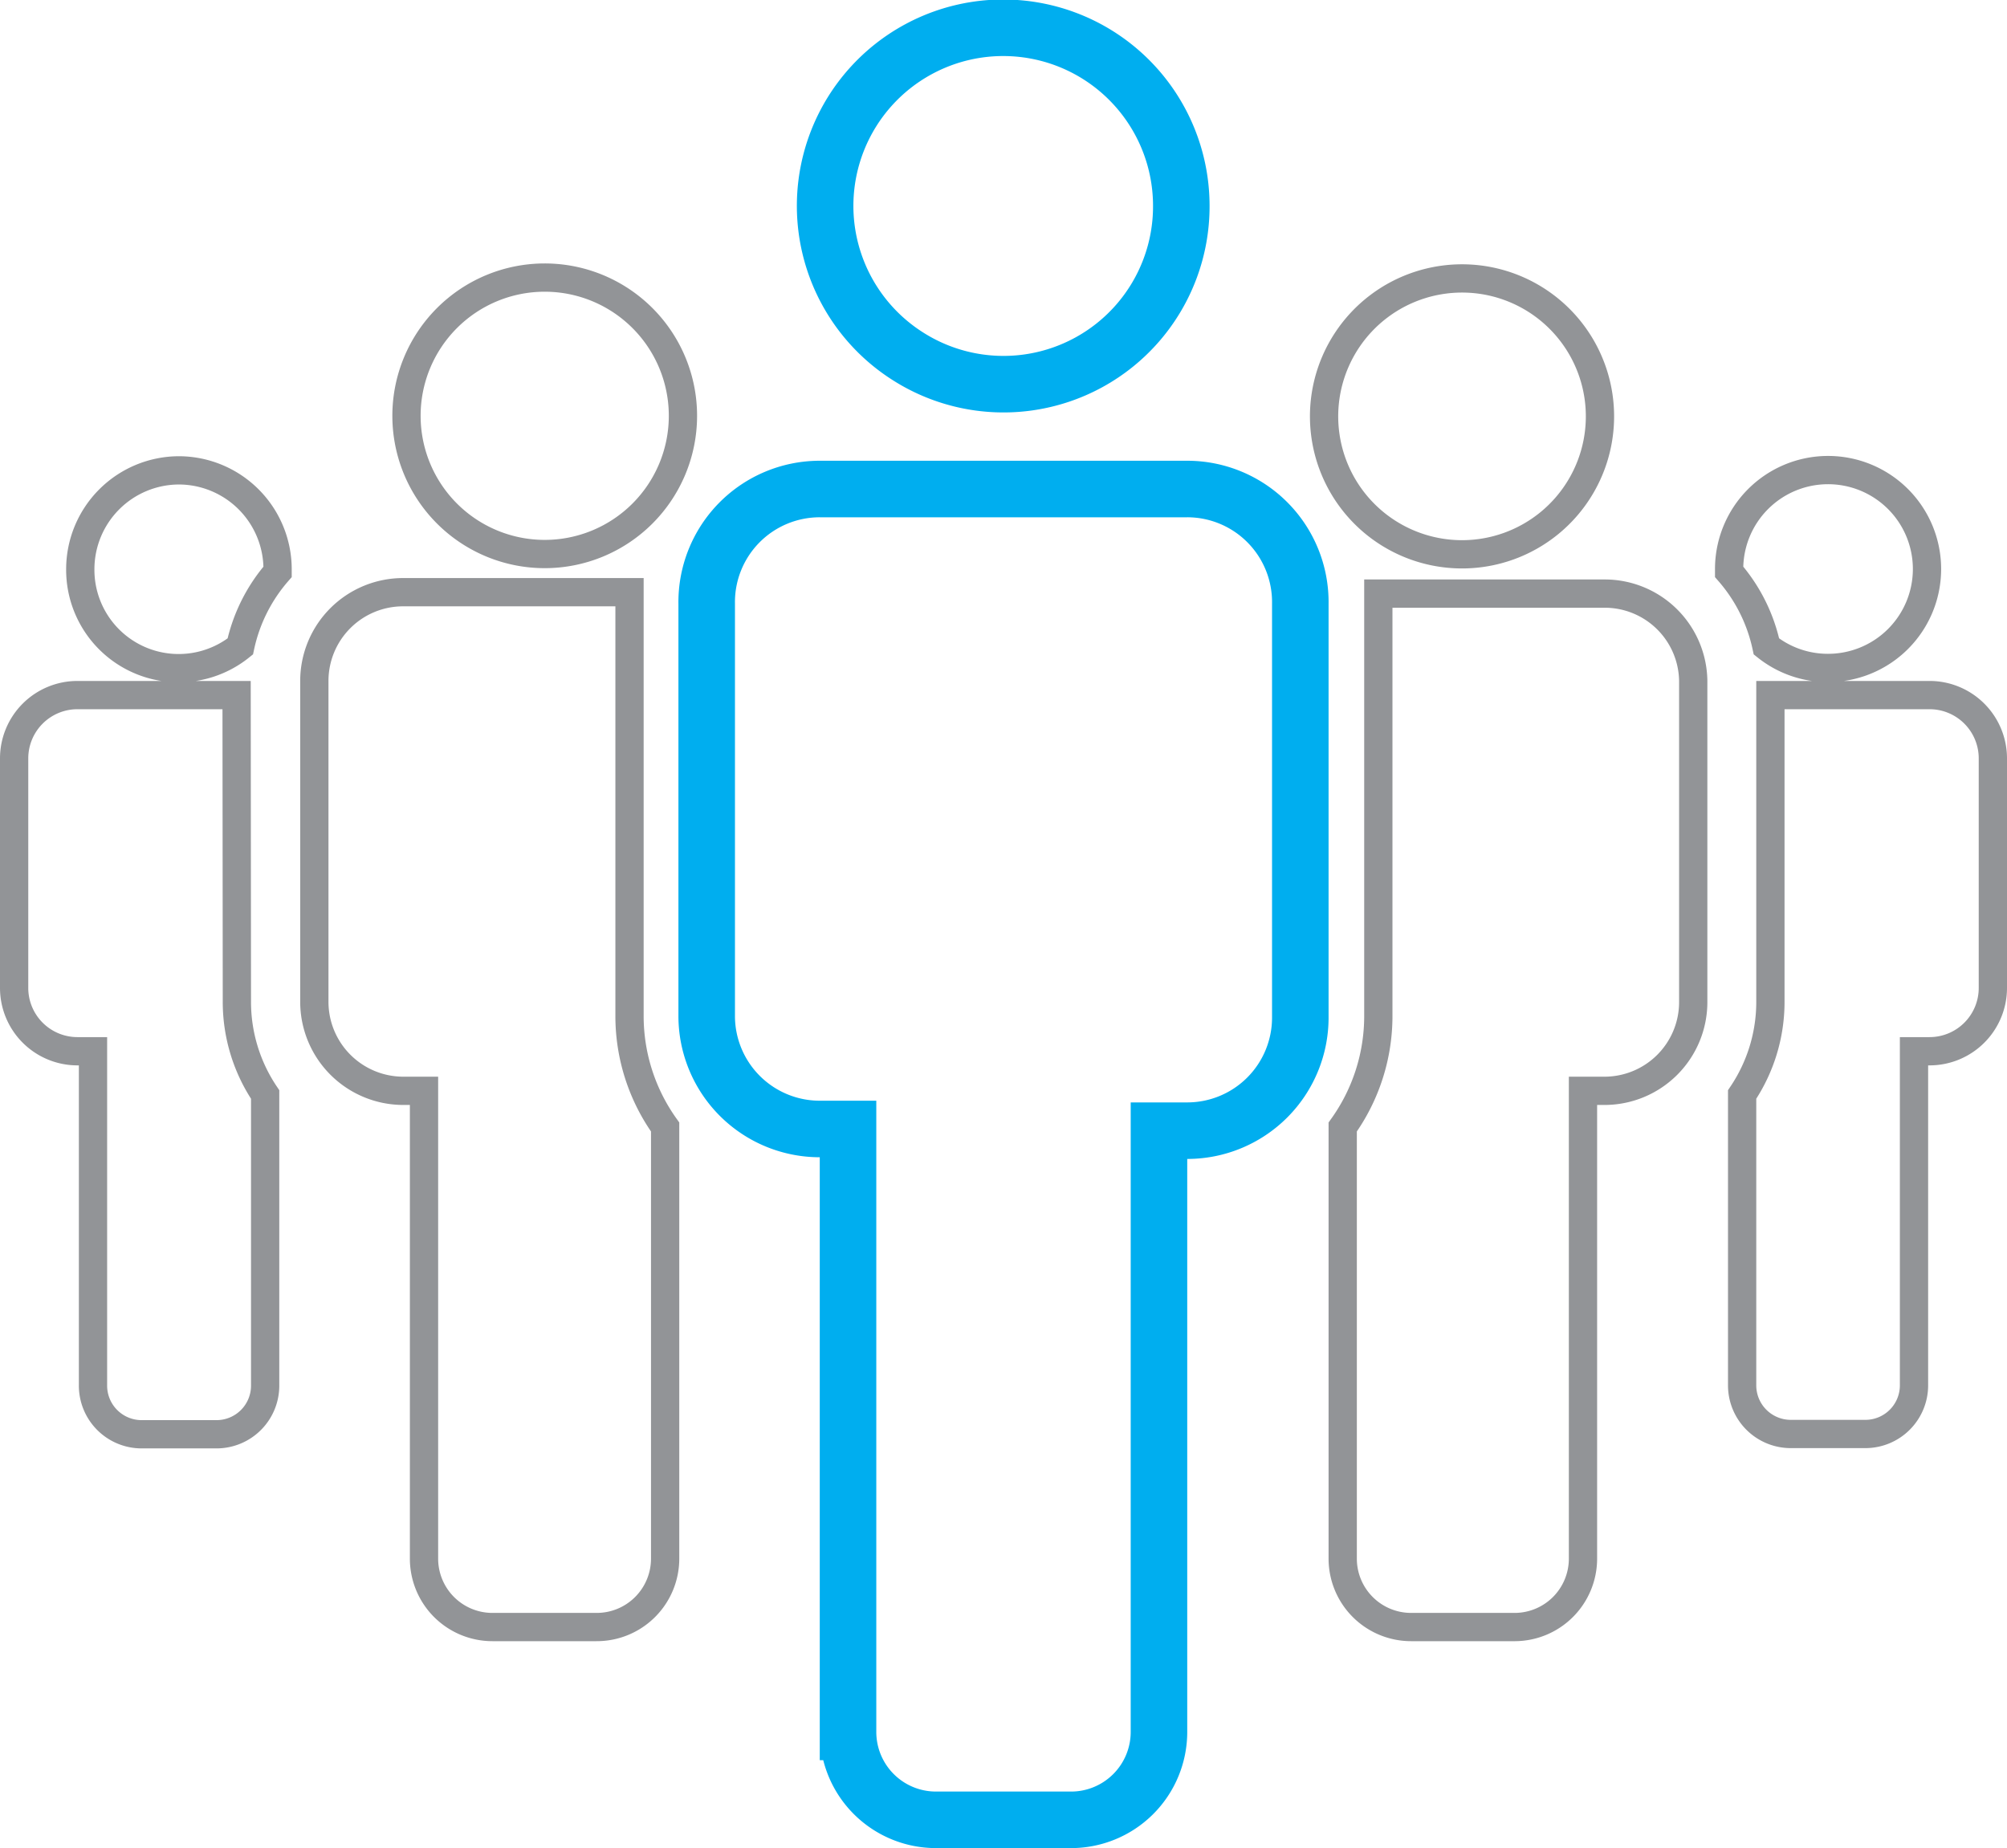 <svg xmlns="http://www.w3.org/2000/svg" viewBox="0 0 71 65.38"><defs><style>.cls-1,.cls-2{fill:none;stroke-miterlimit:10}.cls-1{stroke:#929497}.cls-2{stroke:#00aeef;stroke-width:2px}</style></defs><g id="Layer_2" data-name="Layer 2"><g id="people"><path class="cls-1" d="M8.37 24.59H2.74A2.24 2.24 0 0 0 .5 26.83v8.11a2.24 2.24 0 0 0 2.24 2.25h.55V49A1.72 1.72 0 0 0 5 50.74h2.65A1.72 1.72 0 0 0 9.38 49V38.72a5.86 5.86 0 0 1-1-3.28zM6.34 16.64a3.5 3.5 0 0 0-3.5 3.5 3.48 3.48 0 0 0 5.66 2.73 5.89 5.89 0 0 1 1.32-2.64v-.09a3.5 3.5 0 0 0-3.48-3.5zM68.25 24.59h-5.62v10.85a5.86 5.86 0 0 1-1 3.28V49a1.72 1.72 0 0 0 1.73 1.73H66A1.72 1.72 0 0 0 67.71 49V37.19h.55a2.24 2.24 0 0 0 2.24-2.25v-8.11a2.24 2.24 0 0 0-2.25-2.24zM64.66 23.63a3.5 3.5 0 1 0-3.49-3.49v.09a5.89 5.89 0 0 1 1.32 2.64 3.48 3.48 0 0 0 2.17.76zM22.27 21.35v-.4h-8a3.14 3.14 0 0 0-3.15 3.14v11.35a3.15 3.15 0 0 0 3.15 3.15H15v16.55a2.42 2.42 0 0 0 2.42 2.42h3.68a2.42 2.42 0 0 0 2.43-2.42V39.87a6.74 6.74 0 0 1-1.26-3.93zM19.26 9.82a4.89 4.89 0 1 0 4.9 4.9 4.89 4.89 0 0 0-4.9-4.9zM56.76 21h-8v14.94a6.74 6.74 0 0 1-1.26 3.93v15.27a2.42 2.42 0 0 0 2.42 2.42h3.68a2.42 2.42 0 0 0 2.4-2.42V38.59h.76a3.14 3.14 0 0 0 3.14-3.15V24.09A3.13 3.13 0 0 0 56.76 21z"/><path class="cls-2" d="M42 17.3H29a4 4 0 0 0-4 4.05v14.59a4 4 0 0 0 4 4h1v21.33a3.11 3.11 0 0 0 3.11 3.11h4.74A3.11 3.11 0 0 0 41 61.27V40h1a4 4 0 0 0 4-4V21.35a4 4 0 0 0-4-4.05zM32.08 12.58a6.29 6.29 0 0 0 9.71-5.29 6.3 6.3 0 1 0-9.71 5.29z"/><path class="cls-1" d="M51.73 19.61a4.88 4.88 0 1 0-3.42-1.39 4.88 4.88 0 0 0 3.42 1.39z"/></g></g></svg>